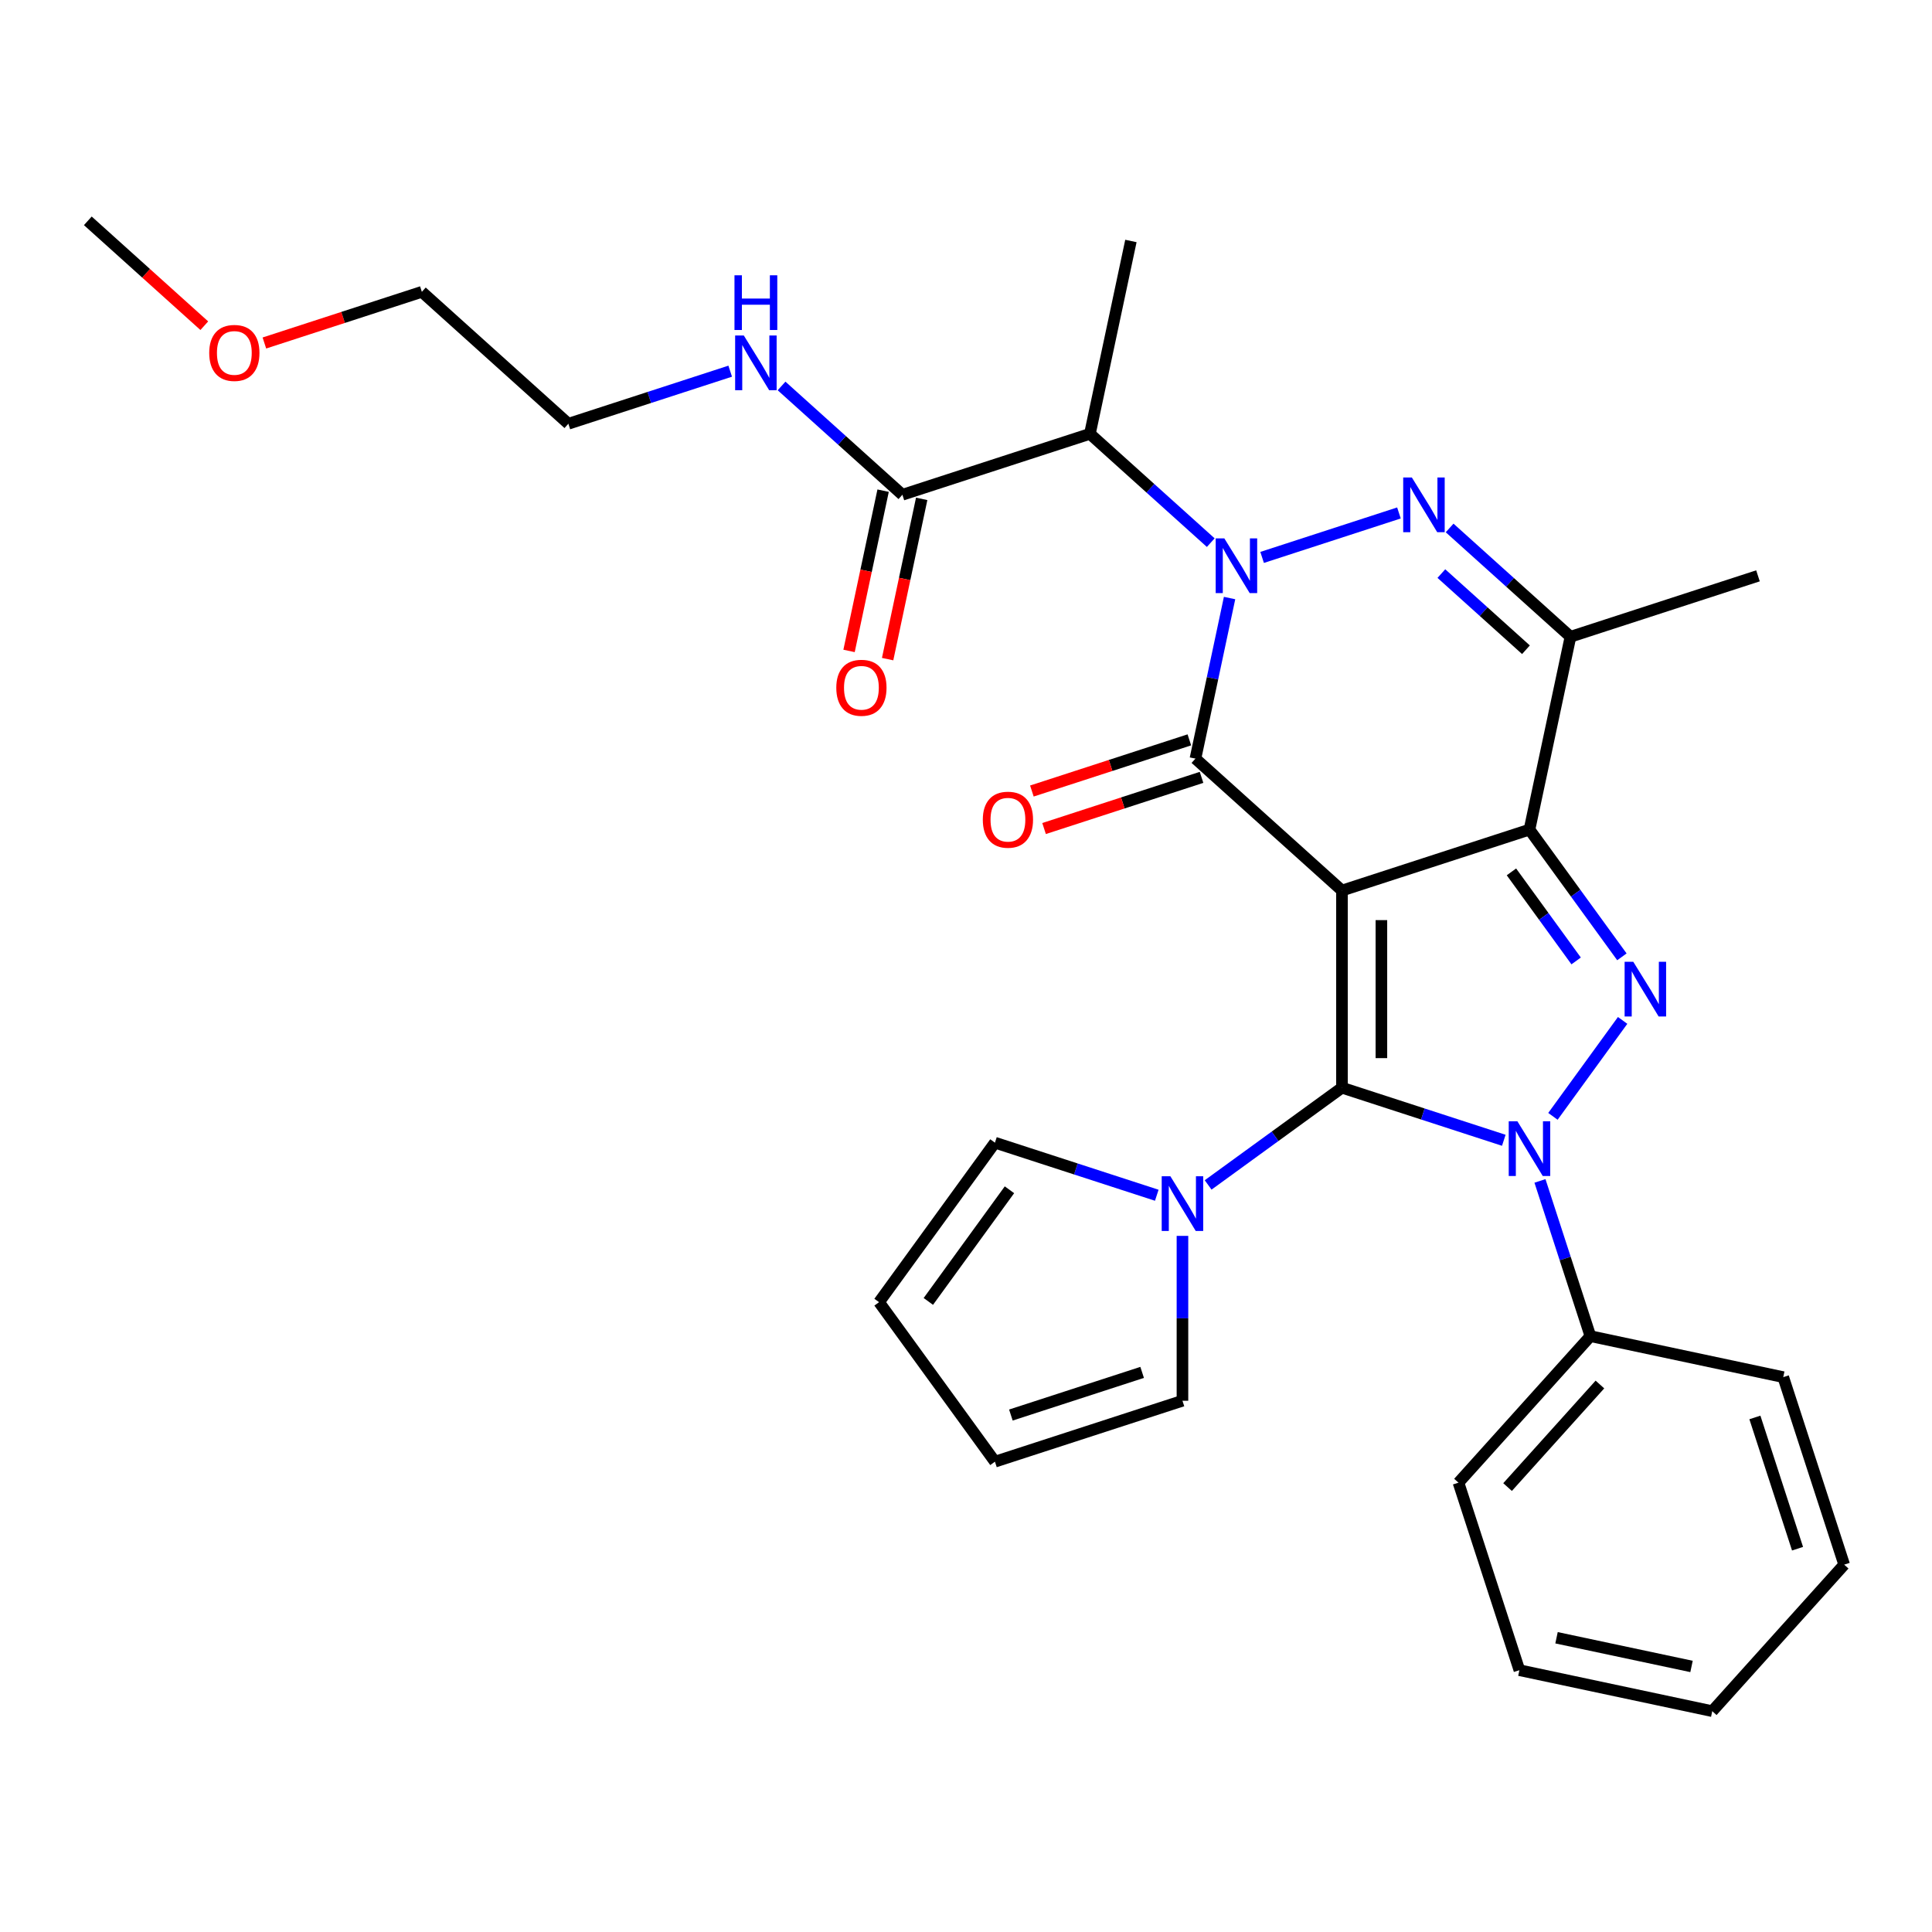 <?xml version='1.0' encoding='iso-8859-1'?>
<svg version='1.1' baseProfile='full'
              xmlns='http://www.w3.org/2000/svg'
                      xmlns:rdkit='http://www.rdkit.org/xml'
                      xmlns:xlink='http://www.w3.org/1999/xlink'
                  xml:space='preserve'
width='1000px' height='1000px' viewBox='0 0 1000 1000'>
<!-- END OF HEADER -->
<rect style='opacity:1.0;fill:#FFFFFF;stroke:none' width='1000' height='1000' x='0' y='0'> </rect>
<path class='bond-0' d='M 694.598,460.943 L 694.598,562.994' style='fill:none;fill-rule:evenodd;stroke:#000000;stroke-width:6px;stroke-linecap:butt;stroke-linejoin:miter;stroke-opacity:1' />
<path class='bond-0' d='M 715.008,476.251 L 715.008,547.686' style='fill:none;fill-rule:evenodd;stroke:#000000;stroke-width:6px;stroke-linecap:butt;stroke-linejoin:miter;stroke-opacity:1' />
<path class='bond-2' d='M 694.598,460.943 L 791.654,429.408' style='fill:none;fill-rule:evenodd;stroke:#000000;stroke-width:6px;stroke-linecap:butt;stroke-linejoin:miter;stroke-opacity:1' />
<path class='bond-4' d='M 694.598,460.943 L 618.759,392.658' style='fill:none;fill-rule:evenodd;stroke:#000000;stroke-width:6px;stroke-linecap:butt;stroke-linejoin:miter;stroke-opacity:1' />
<path class='bond-3' d='M 694.598,562.994 L 736.48,576.602' style='fill:none;fill-rule:evenodd;stroke:#000000;stroke-width:6px;stroke-linecap:butt;stroke-linejoin:miter;stroke-opacity:1' />
<path class='bond-3' d='M 736.48,576.602 L 778.363,590.211' style='fill:none;fill-rule:evenodd;stroke:#0000FF;stroke-width:6px;stroke-linecap:butt;stroke-linejoin:miter;stroke-opacity:1' />
<path class='bond-9' d='M 694.598,562.994 L 659.963,588.158' style='fill:none;fill-rule:evenodd;stroke:#000000;stroke-width:6px;stroke-linecap:butt;stroke-linejoin:miter;stroke-opacity:1' />
<path class='bond-9' d='M 659.963,588.158 L 625.328,613.321' style='fill:none;fill-rule:evenodd;stroke:#0000FF;stroke-width:6px;stroke-linecap:butt;stroke-linejoin:miter;stroke-opacity:1' />
<path class='bond-1' d='M 636.425,309.549 L 627.592,351.103' style='fill:none;fill-rule:evenodd;stroke:#0000FF;stroke-width:6px;stroke-linecap:butt;stroke-linejoin:miter;stroke-opacity:1' />
<path class='bond-1' d='M 627.592,351.103 L 618.759,392.658' style='fill:none;fill-rule:evenodd;stroke:#000000;stroke-width:6px;stroke-linecap:butt;stroke-linejoin:miter;stroke-opacity:1' />
<path class='bond-6' d='M 653.268,288.519 L 724.091,265.507' style='fill:none;fill-rule:evenodd;stroke:#0000FF;stroke-width:6px;stroke-linecap:butt;stroke-linejoin:miter;stroke-opacity:1' />
<path class='bond-8' d='M 626.686,280.87 L 595.412,252.711' style='fill:none;fill-rule:evenodd;stroke:#0000FF;stroke-width:6px;stroke-linecap:butt;stroke-linejoin:miter;stroke-opacity:1' />
<path class='bond-8' d='M 595.412,252.711 L 564.138,224.552' style='fill:none;fill-rule:evenodd;stroke:#000000;stroke-width:6px;stroke-linecap:butt;stroke-linejoin:miter;stroke-opacity:1' />
<path class='bond-5' d='M 791.654,429.408 L 815.575,462.333' style='fill:none;fill-rule:evenodd;stroke:#000000;stroke-width:6px;stroke-linecap:butt;stroke-linejoin:miter;stroke-opacity:1' />
<path class='bond-5' d='M 815.575,462.333 L 839.496,495.257' style='fill:none;fill-rule:evenodd;stroke:#0000FF;stroke-width:6px;stroke-linecap:butt;stroke-linejoin:miter;stroke-opacity:1' />
<path class='bond-5' d='M 782.318,451.282 L 799.063,474.329' style='fill:none;fill-rule:evenodd;stroke:#000000;stroke-width:6px;stroke-linecap:butt;stroke-linejoin:miter;stroke-opacity:1' />
<path class='bond-5' d='M 799.063,474.329 L 815.808,497.377' style='fill:none;fill-rule:evenodd;stroke:#0000FF;stroke-width:6px;stroke-linecap:butt;stroke-linejoin:miter;stroke-opacity:1' />
<path class='bond-7' d='M 791.654,429.408 L 812.871,329.587' style='fill:none;fill-rule:evenodd;stroke:#000000;stroke-width:6px;stroke-linecap:butt;stroke-linejoin:miter;stroke-opacity:1' />
<path class='bond-11' d='M 797.084,611.241 L 810.136,651.413' style='fill:none;fill-rule:evenodd;stroke:#0000FF;stroke-width:6px;stroke-linecap:butt;stroke-linejoin:miter;stroke-opacity:1' />
<path class='bond-11' d='M 810.136,651.413 L 823.189,691.586' style='fill:none;fill-rule:evenodd;stroke:#000000;stroke-width:6px;stroke-linecap:butt;stroke-linejoin:miter;stroke-opacity:1' />
<path class='bond-31' d='M 803.795,577.818 L 839.872,528.164' style='fill:none;fill-rule:evenodd;stroke:#0000FF;stroke-width:6px;stroke-linecap:butt;stroke-linejoin:miter;stroke-opacity:1' />
<path class='bond-12' d='M 615.606,382.952 L 574.853,396.194' style='fill:none;fill-rule:evenodd;stroke:#000000;stroke-width:6px;stroke-linecap:butt;stroke-linejoin:miter;stroke-opacity:1' />
<path class='bond-12' d='M 574.853,396.194 L 534.101,409.435' style='fill:none;fill-rule:evenodd;stroke:#FF0000;stroke-width:6px;stroke-linecap:butt;stroke-linejoin:miter;stroke-opacity:1' />
<path class='bond-12' d='M 621.913,402.364 L 581.16,415.605' style='fill:none;fill-rule:evenodd;stroke:#000000;stroke-width:6px;stroke-linecap:butt;stroke-linejoin:miter;stroke-opacity:1' />
<path class='bond-12' d='M 581.16,415.605 L 540.408,428.846' style='fill:none;fill-rule:evenodd;stroke:#FF0000;stroke-width:6px;stroke-linecap:butt;stroke-linejoin:miter;stroke-opacity:1' />
<path class='bond-30' d='M 750.324,273.269 L 781.598,301.428' style='fill:none;fill-rule:evenodd;stroke:#0000FF;stroke-width:6px;stroke-linecap:butt;stroke-linejoin:miter;stroke-opacity:1' />
<path class='bond-30' d='M 781.598,301.428 L 812.871,329.587' style='fill:none;fill-rule:evenodd;stroke:#000000;stroke-width:6px;stroke-linecap:butt;stroke-linejoin:miter;stroke-opacity:1' />
<path class='bond-30' d='M 746.049,296.885 L 767.941,316.596' style='fill:none;fill-rule:evenodd;stroke:#0000FF;stroke-width:6px;stroke-linecap:butt;stroke-linejoin:miter;stroke-opacity:1' />
<path class='bond-30' d='M 767.941,316.596 L 789.832,336.307' style='fill:none;fill-rule:evenodd;stroke:#000000;stroke-width:6px;stroke-linecap:butt;stroke-linejoin:miter;stroke-opacity:1' />
<path class='bond-19' d='M 812.871,329.587 L 909.927,298.052' style='fill:none;fill-rule:evenodd;stroke:#000000;stroke-width:6px;stroke-linecap:butt;stroke-linejoin:miter;stroke-opacity:1' />
<path class='bond-10' d='M 564.138,224.552 L 467.082,256.087' style='fill:none;fill-rule:evenodd;stroke:#000000;stroke-width:6px;stroke-linecap:butt;stroke-linejoin:miter;stroke-opacity:1' />
<path class='bond-20' d='M 564.138,224.552 L 585.356,124.731' style='fill:none;fill-rule:evenodd;stroke:#000000;stroke-width:6px;stroke-linecap:butt;stroke-linejoin:miter;stroke-opacity:1' />
<path class='bond-13' d='M 612.037,639.689 L 612.037,682.359' style='fill:none;fill-rule:evenodd;stroke:#0000FF;stroke-width:6px;stroke-linecap:butt;stroke-linejoin:miter;stroke-opacity:1' />
<path class='bond-13' d='M 612.037,682.359 L 612.037,725.029' style='fill:none;fill-rule:evenodd;stroke:#000000;stroke-width:6px;stroke-linecap:butt;stroke-linejoin:miter;stroke-opacity:1' />
<path class='bond-14' d='M 598.746,618.659 L 556.863,605.051' style='fill:none;fill-rule:evenodd;stroke:#0000FF;stroke-width:6px;stroke-linecap:butt;stroke-linejoin:miter;stroke-opacity:1' />
<path class='bond-14' d='M 556.863,605.051 L 514.981,591.443' style='fill:none;fill-rule:evenodd;stroke:#000000;stroke-width:6px;stroke-linecap:butt;stroke-linejoin:miter;stroke-opacity:1' />
<path class='bond-15' d='M 457.1,253.966 L 448.284,295.44' style='fill:none;fill-rule:evenodd;stroke:#000000;stroke-width:6px;stroke-linecap:butt;stroke-linejoin:miter;stroke-opacity:1' />
<path class='bond-15' d='M 448.284,295.44 L 439.469,336.915' style='fill:none;fill-rule:evenodd;stroke:#FF0000;stroke-width:6px;stroke-linecap:butt;stroke-linejoin:miter;stroke-opacity:1' />
<path class='bond-15' d='M 477.064,258.209 L 468.249,299.684' style='fill:none;fill-rule:evenodd;stroke:#000000;stroke-width:6px;stroke-linecap:butt;stroke-linejoin:miter;stroke-opacity:1' />
<path class='bond-15' d='M 468.249,299.684 L 459.433,341.159' style='fill:none;fill-rule:evenodd;stroke:#FF0000;stroke-width:6px;stroke-linecap:butt;stroke-linejoin:miter;stroke-opacity:1' />
<path class='bond-18' d='M 467.082,256.087 L 435.809,227.928' style='fill:none;fill-rule:evenodd;stroke:#000000;stroke-width:6px;stroke-linecap:butt;stroke-linejoin:miter;stroke-opacity:1' />
<path class='bond-18' d='M 435.809,227.928 L 404.535,199.77' style='fill:none;fill-rule:evenodd;stroke:#0000FF;stroke-width:6px;stroke-linecap:butt;stroke-linejoin:miter;stroke-opacity:1' />
<path class='bond-22' d='M 823.189,691.586 L 754.904,767.424' style='fill:none;fill-rule:evenodd;stroke:#000000;stroke-width:6px;stroke-linecap:butt;stroke-linejoin:miter;stroke-opacity:1' />
<path class='bond-22' d='M 828.114,716.618 L 780.314,769.705' style='fill:none;fill-rule:evenodd;stroke:#000000;stroke-width:6px;stroke-linecap:butt;stroke-linejoin:miter;stroke-opacity:1' />
<path class='bond-23' d='M 823.189,691.586 L 923.01,712.803' style='fill:none;fill-rule:evenodd;stroke:#000000;stroke-width:6px;stroke-linecap:butt;stroke-linejoin:miter;stroke-opacity:1' />
<path class='bond-16' d='M 612.037,725.029 L 514.981,756.564' style='fill:none;fill-rule:evenodd;stroke:#000000;stroke-width:6px;stroke-linecap:butt;stroke-linejoin:miter;stroke-opacity:1' />
<path class='bond-16' d='M 591.171,710.348 L 523.232,732.423' style='fill:none;fill-rule:evenodd;stroke:#000000;stroke-width:6px;stroke-linecap:butt;stroke-linejoin:miter;stroke-opacity:1' />
<path class='bond-17' d='M 514.981,591.443 L 454.997,674.003' style='fill:none;fill-rule:evenodd;stroke:#000000;stroke-width:6px;stroke-linecap:butt;stroke-linejoin:miter;stroke-opacity:1' />
<path class='bond-17' d='M 522.495,615.824 L 480.507,673.616' style='fill:none;fill-rule:evenodd;stroke:#000000;stroke-width:6px;stroke-linecap:butt;stroke-linejoin:miter;stroke-opacity:1' />
<path class='bond-32' d='M 514.981,756.564 L 454.997,674.003' style='fill:none;fill-rule:evenodd;stroke:#000000;stroke-width:6px;stroke-linecap:butt;stroke-linejoin:miter;stroke-opacity:1' />
<path class='bond-24' d='M 377.952,192.121 L 336.07,205.729' style='fill:none;fill-rule:evenodd;stroke:#0000FF;stroke-width:6px;stroke-linecap:butt;stroke-linejoin:miter;stroke-opacity:1' />
<path class='bond-24' d='M 336.07,205.729 L 294.188,219.337' style='fill:none;fill-rule:evenodd;stroke:#000000;stroke-width:6px;stroke-linecap:butt;stroke-linejoin:miter;stroke-opacity:1' />
<path class='bond-21' d='M 136.844,177.535 L 177.597,164.293' style='fill:none;fill-rule:evenodd;stroke:#FF0000;stroke-width:6px;stroke-linecap:butt;stroke-linejoin:miter;stroke-opacity:1' />
<path class='bond-21' d='M 177.597,164.293 L 218.349,151.052' style='fill:none;fill-rule:evenodd;stroke:#000000;stroke-width:6px;stroke-linecap:butt;stroke-linejoin:miter;stroke-opacity:1' />
<path class='bond-26' d='M 105.742,168.585 L 75.598,141.444' style='fill:none;fill-rule:evenodd;stroke:#FF0000;stroke-width:6px;stroke-linecap:butt;stroke-linejoin:miter;stroke-opacity:1' />
<path class='bond-26' d='M 75.598,141.444 L 45.455,114.302' style='fill:none;fill-rule:evenodd;stroke:#000000;stroke-width:6px;stroke-linecap:butt;stroke-linejoin:miter;stroke-opacity:1' />
<path class='bond-27' d='M 754.904,767.424 L 786.439,864.48' style='fill:none;fill-rule:evenodd;stroke:#000000;stroke-width:6px;stroke-linecap:butt;stroke-linejoin:miter;stroke-opacity:1' />
<path class='bond-28' d='M 923.01,712.803 L 954.545,809.859' style='fill:none;fill-rule:evenodd;stroke:#000000;stroke-width:6px;stroke-linecap:butt;stroke-linejoin:miter;stroke-opacity:1' />
<path class='bond-28' d='M 908.329,733.669 L 930.404,801.608' style='fill:none;fill-rule:evenodd;stroke:#000000;stroke-width:6px;stroke-linecap:butt;stroke-linejoin:miter;stroke-opacity:1' />
<path class='bond-25' d='M 294.188,219.337 L 218.349,151.052' style='fill:none;fill-rule:evenodd;stroke:#000000;stroke-width:6px;stroke-linecap:butt;stroke-linejoin:miter;stroke-opacity:1' />
<path class='bond-33' d='M 786.439,864.48 L 886.26,885.698' style='fill:none;fill-rule:evenodd;stroke:#000000;stroke-width:6px;stroke-linecap:butt;stroke-linejoin:miter;stroke-opacity:1' />
<path class='bond-33' d='M 805.656,847.699 L 875.531,862.551' style='fill:none;fill-rule:evenodd;stroke:#000000;stroke-width:6px;stroke-linecap:butt;stroke-linejoin:miter;stroke-opacity:1' />
<path class='bond-29' d='M 954.545,809.859 L 886.26,885.698' style='fill:none;fill-rule:evenodd;stroke:#000000;stroke-width:6px;stroke-linecap:butt;stroke-linejoin:miter;stroke-opacity:1' />
<path  class='atom-2' d='M 633.717 278.677
L 642.997 293.677
Q 643.917 295.157, 645.397 297.837
Q 646.877 300.517, 646.957 300.677
L 646.957 278.677
L 650.717 278.677
L 650.717 306.997
L 646.837 306.997
L 636.877 290.597
Q 635.717 288.677, 634.477 286.477
Q 633.277 284.277, 632.917 283.597
L 632.917 306.997
L 629.237 306.997
L 629.237 278.677
L 633.717 278.677
' fill='#0000FF'/>
<path  class='atom-4' d='M 785.394 580.369
L 794.674 595.369
Q 795.594 596.849, 797.074 599.529
Q 798.554 602.209, 798.634 602.369
L 798.634 580.369
L 802.394 580.369
L 802.394 608.689
L 798.514 608.689
L 788.554 592.289
Q 787.394 590.369, 786.154 588.169
Q 784.954 585.969, 784.594 585.289
L 784.594 608.689
L 780.914 608.689
L 780.914 580.369
L 785.394 580.369
' fill='#0000FF'/>
<path  class='atom-6' d='M 845.378 497.809
L 854.658 512.809
Q 855.578 514.289, 857.058 516.969
Q 858.538 519.649, 858.618 519.809
L 858.618 497.809
L 862.378 497.809
L 862.378 526.129
L 858.498 526.129
L 848.538 509.729
Q 847.378 507.809, 846.138 505.609
Q 844.938 503.409, 844.578 502.729
L 844.578 526.129
L 840.898 526.129
L 840.898 497.809
L 845.378 497.809
' fill='#0000FF'/>
<path  class='atom-7' d='M 730.773 247.142
L 740.053 262.142
Q 740.973 263.622, 742.453 266.302
Q 743.933 268.982, 744.013 269.142
L 744.013 247.142
L 747.773 247.142
L 747.773 275.462
L 743.893 275.462
L 733.933 259.062
Q 732.773 257.142, 731.533 254.942
Q 730.333 252.742, 729.973 252.062
L 729.973 275.462
L 726.293 275.462
L 726.293 247.142
L 730.773 247.142
' fill='#0000FF'/>
<path  class='atom-10' d='M 605.777 608.818
L 615.057 623.818
Q 615.977 625.298, 617.457 627.978
Q 618.937 630.658, 619.017 630.818
L 619.017 608.818
L 622.777 608.818
L 622.777 637.138
L 618.897 637.138
L 608.937 620.738
Q 607.777 618.818, 606.537 616.618
Q 605.337 614.418, 604.977 613.738
L 604.977 637.138
L 601.297 637.138
L 601.297 608.818
L 605.777 608.818
' fill='#0000FF'/>
<path  class='atom-13' d='M 508.703 424.273
Q 508.703 417.473, 512.063 413.673
Q 515.423 409.873, 521.703 409.873
Q 527.983 409.873, 531.343 413.673
Q 534.703 417.473, 534.703 424.273
Q 534.703 431.153, 531.303 435.073
Q 527.903 438.953, 521.703 438.953
Q 515.463 438.953, 512.063 435.073
Q 508.703 431.193, 508.703 424.273
M 521.703 435.753
Q 526.023 435.753, 528.343 432.873
Q 530.703 429.953, 530.703 424.273
Q 530.703 418.713, 528.343 415.913
Q 526.023 413.073, 521.703 413.073
Q 517.383 413.073, 515.023 415.873
Q 512.703 418.673, 512.703 424.273
Q 512.703 429.993, 515.023 432.873
Q 517.383 435.753, 521.703 435.753
' fill='#FF0000'/>
<path  class='atom-16' d='M 432.865 355.988
Q 432.865 349.188, 436.225 345.388
Q 439.585 341.588, 445.865 341.588
Q 452.145 341.588, 455.505 345.388
Q 458.865 349.188, 458.865 355.988
Q 458.865 362.868, 455.465 366.788
Q 452.065 370.668, 445.865 370.668
Q 439.625 370.668, 436.225 366.788
Q 432.865 362.908, 432.865 355.988
M 445.865 367.468
Q 450.185 367.468, 452.505 364.588
Q 454.865 361.668, 454.865 355.988
Q 454.865 350.428, 452.505 347.628
Q 450.185 344.788, 445.865 344.788
Q 441.545 344.788, 439.185 347.588
Q 436.865 350.388, 436.865 355.988
Q 436.865 361.708, 439.185 364.588
Q 441.545 367.468, 445.865 367.468
' fill='#FF0000'/>
<path  class='atom-19' d='M 384.984 173.642
L 394.264 188.642
Q 395.184 190.122, 396.664 192.802
Q 398.144 195.482, 398.224 195.642
L 398.224 173.642
L 401.984 173.642
L 401.984 201.962
L 398.104 201.962
L 388.144 185.562
Q 386.984 183.642, 385.744 181.442
Q 384.544 179.242, 384.184 178.562
L 384.184 201.962
L 380.504 201.962
L 380.504 173.642
L 384.984 173.642
' fill='#0000FF'/>
<path  class='atom-19' d='M 380.164 142.49
L 384.004 142.49
L 384.004 154.53
L 398.484 154.53
L 398.484 142.49
L 402.324 142.49
L 402.324 170.81
L 398.484 170.81
L 398.484 157.73
L 384.004 157.73
L 384.004 170.81
L 380.164 170.81
L 380.164 142.49
' fill='#0000FF'/>
<path  class='atom-22' d='M 108.293 182.668
Q 108.293 175.868, 111.653 172.068
Q 115.013 168.268, 121.293 168.268
Q 127.573 168.268, 130.933 172.068
Q 134.293 175.868, 134.293 182.668
Q 134.293 189.548, 130.893 193.468
Q 127.493 197.348, 121.293 197.348
Q 115.053 197.348, 111.653 193.468
Q 108.293 189.588, 108.293 182.668
M 121.293 194.148
Q 125.613 194.148, 127.933 191.268
Q 130.293 188.348, 130.293 182.668
Q 130.293 177.108, 127.933 174.308
Q 125.613 171.468, 121.293 171.468
Q 116.973 171.468, 114.613 174.268
Q 112.293 177.068, 112.293 182.668
Q 112.293 188.388, 114.613 191.268
Q 116.973 194.148, 121.293 194.148
' fill='#FF0000'/>
</svg>
